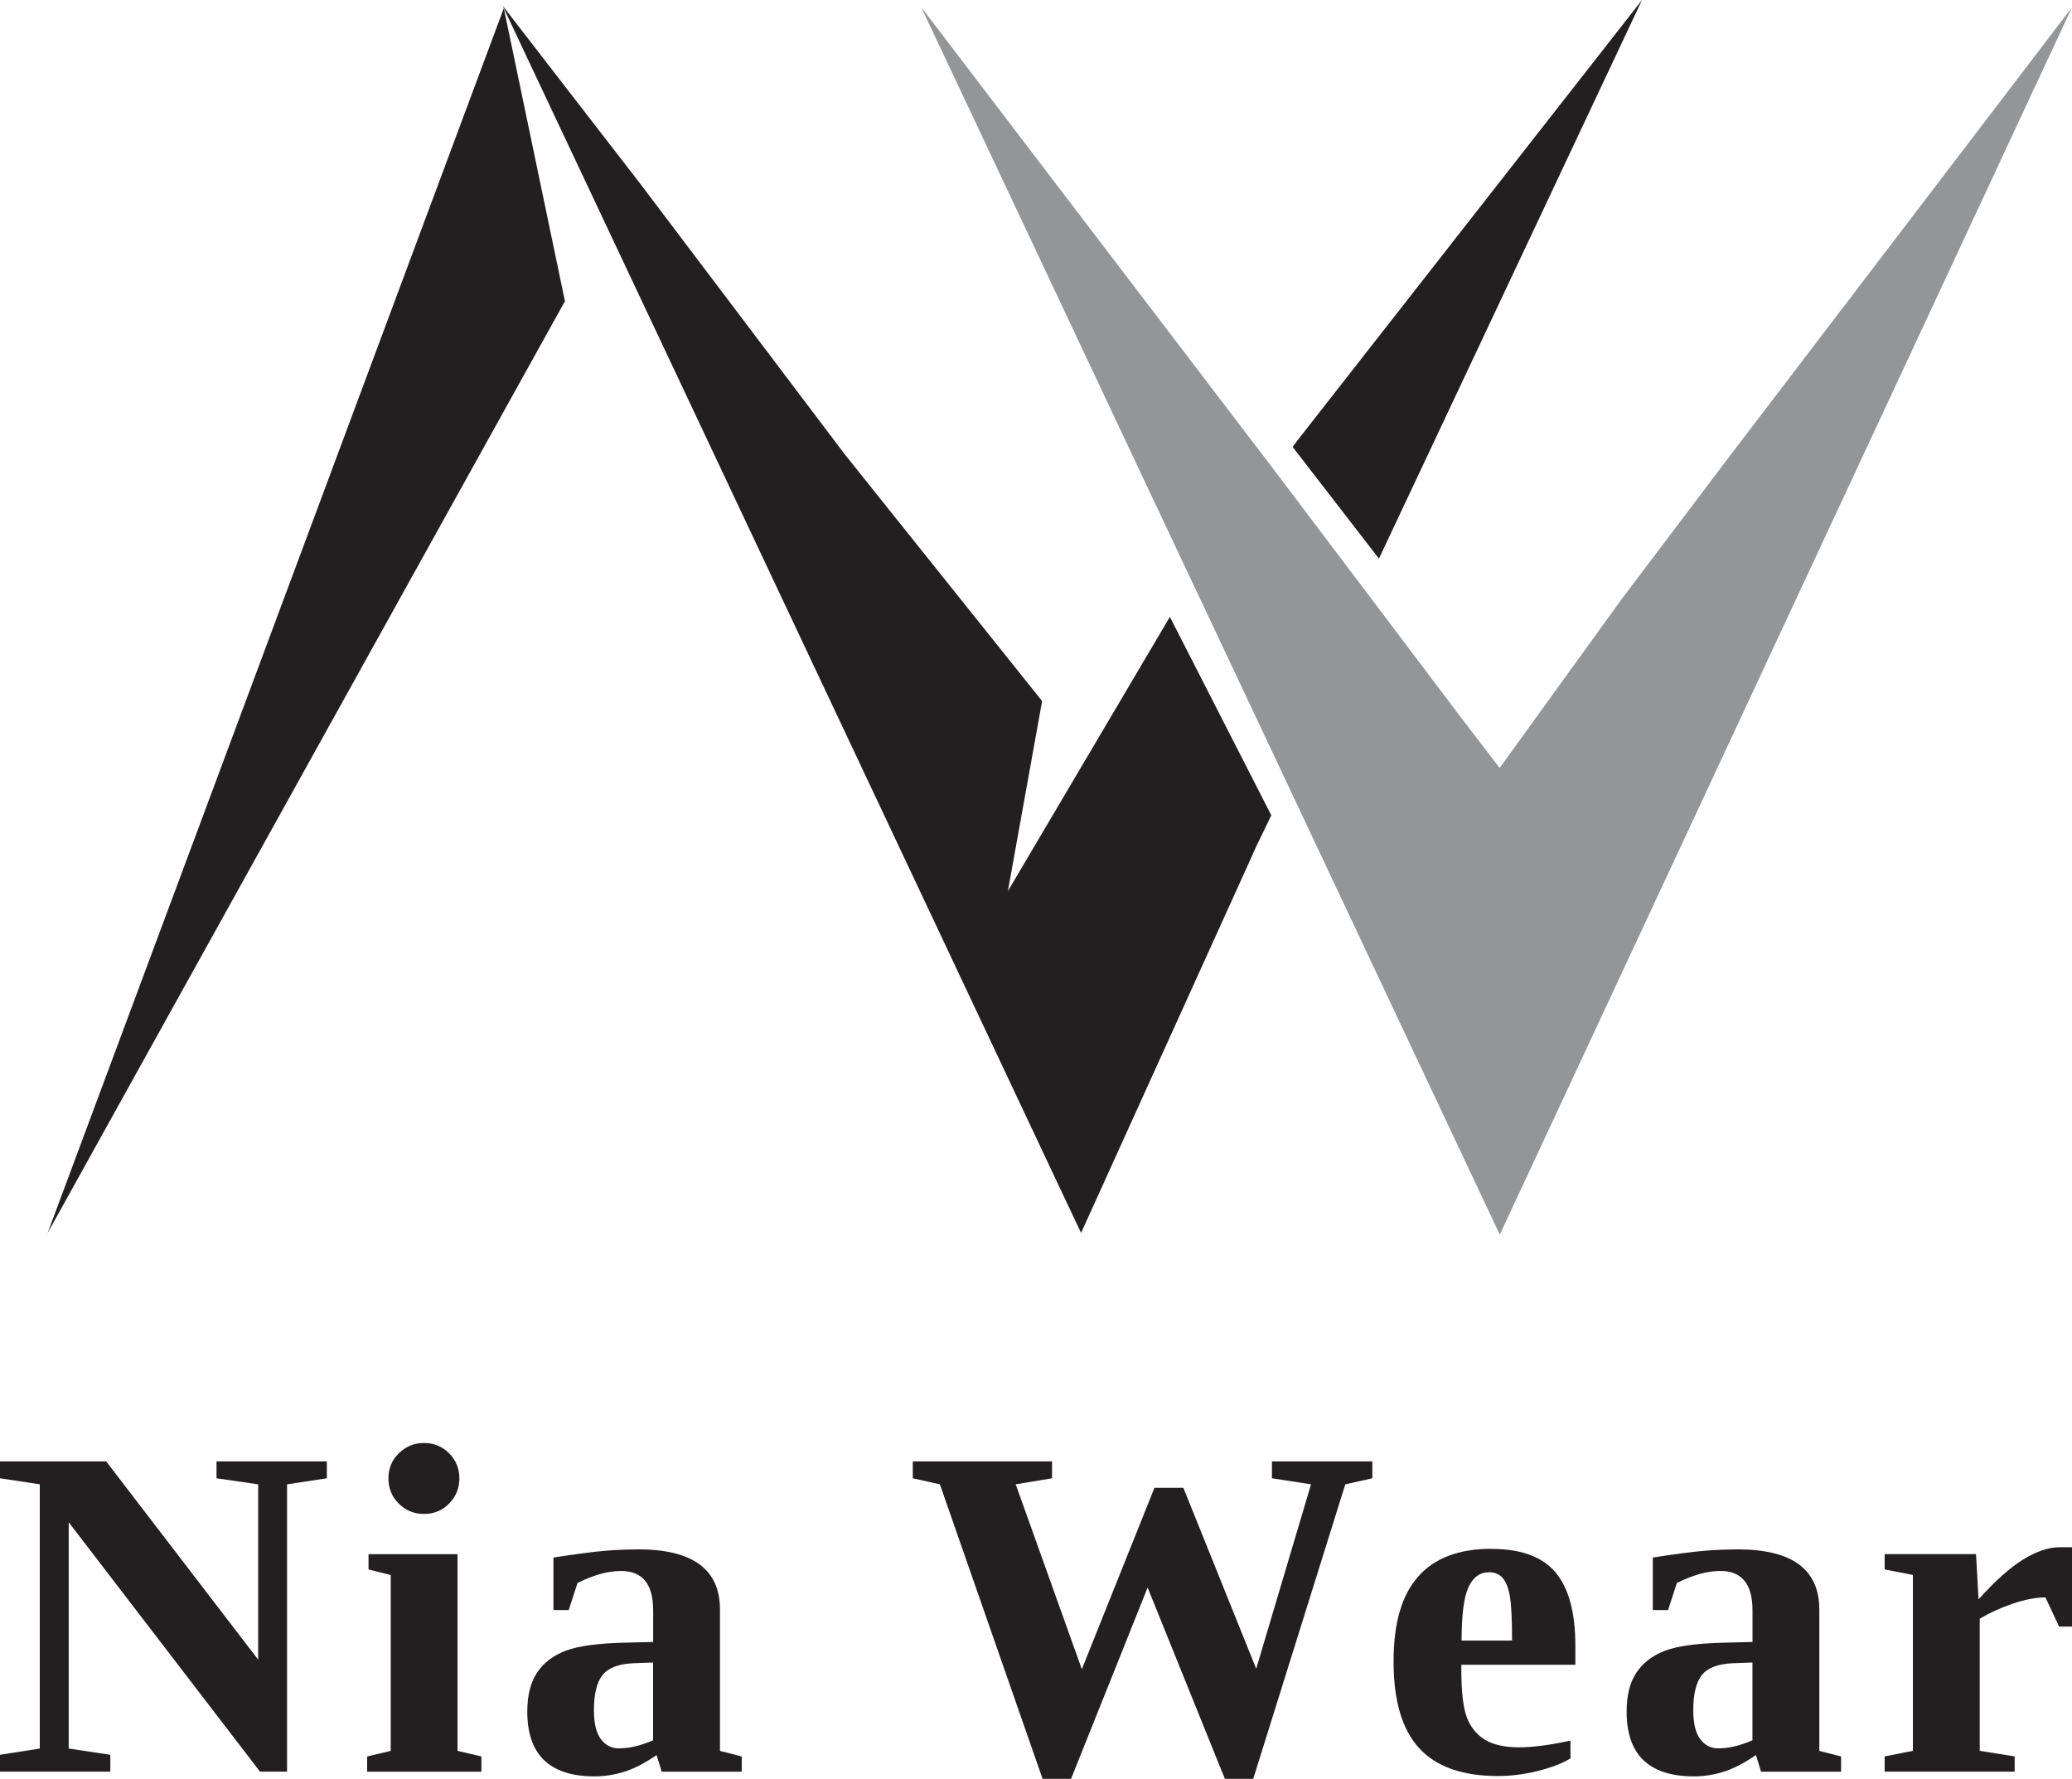 <?xml version="1.0" encoding="UTF-8"?> <svg xmlns="http://www.w3.org/2000/svg" id="Layer_2" data-name="Layer 2" viewBox="0 0 360.97 309.83"><defs><style> .cls-1 { fill: #939598; } .cls-2 { fill: #231f20; } </style></defs><g id="Layer_1-2" data-name="Layer 1"><polygon class="cls-2" points="175.59 155.2 181.55 122.11 147.17 79.13 126.12 51.28 111.51 31.96 87.56 .99 106.84 41.88 125.94 82.39 184.26 206.11 187.56 213.09 188.34 214.74 188.34 214.74 216.94 151.68 218.84 147.46 221.48 142.01 203.81 107.44 175.59 155.2"></polygon><polygon class="cls-2" points="286.06 0 226.08 76.65 225.19 77.84 240.23 97.3 286.06 0"></polygon><polygon class="cls-2" points="8.3 214.75 98.42 52.46 87.77 1.43 8.3 214.75"></polygon><polygon class="cls-1" points="301.36 79.41 282.43 104.46 261.26 133.76 254.67 125.16 239.04 104.46 238.88 104.24 222.97 83.19 220.22 79.55 220.1 79.41 160.5 1.27 206.24 98.3 208.28 102.61 224.29 136.56 225.17 138.44 261.27 215.01 261.27 215.03 261.29 215.03 360.97 1.27 301.36 79.41"></polygon><g><path class="cls-2" d="m44.97,258.53l-7.25-1.05v-2.94h19.22v2.94l-6.93,1.05v50.05h-4.71l-33.33-43.44v39.41l7.25,1.09v2.94H0v-2.94l6.93-1.09v-46.02l-6.93-1.05v-2.94h18.5l26.48,34.53v-30.54Z"></path><path class="cls-2" d="m79.72,304.96l4.15.97v2.66h-19.91v-2.66l4.11-.97v-30.63l-3.87-.97v-2.66h15.51v34.25Zm-12.05-47.47c0-1.75.61-3.21,1.83-4.39,1.22-1.18,2.68-1.77,4.37-1.77s3.18.6,4.37,1.79,1.79,2.65,1.79,4.37-.59,3.15-1.77,4.37c-1.18,1.22-2.65,1.83-4.39,1.83s-3.18-.6-4.39-1.79c-1.21-1.19-1.81-2.67-1.81-4.41Z"></path><path class="cls-2" d="m111.21,269.86c9.48,0,14.22,3.49,14.22,10.48v24.62l3.79.97v2.66h-13.94l-.89-2.9c-2.1,1.43-3.99,2.4-5.68,2.92-1.69.52-3.4.79-5.12.79-7.82,0-11.73-3.76-11.73-11.28,0-2.85.58-5.12,1.73-6.83,1.16-1.71,2.82-2.97,5-3.79,2.18-.82,5.6-1.28,10.28-1.39l4.92-.12v-5.52c0-4.57-1.87-6.85-5.6-6.85-2.26,0-4.78.7-7.58,2.1l-1.53,4.71h-2.66v-9.15c4.06-.62,7.04-1.01,8.95-1.17,1.91-.16,3.85-.24,5.84-.24Zm2.58,19.71l-3.39.12c-2.61.11-4.41.79-5.42,2.05-1.01,1.26-1.51,3.3-1.51,6.13,0,2.28.4,3.96,1.21,5.04.81,1.07,1.85,1.61,3.14,1.61,1.83,0,3.81-.47,5.96-1.41v-13.54Z"></path><path class="cls-2" d="m218.35,309.83h-4.96l-13.46-33.32-13.34,33.32h-4.96l-17.89-51.3-4.72-1.05v-2.94h24.26v2.94l-6.33,1.05,11.52,32.2,12.65-31.59h5.04l12.69,31.51,9.55-32.12-6.81-1.05v-2.94h17.49v2.94l-4.71,1.05-16.04,51.3Z"></path><path class="cls-2" d="m259.87,269.78c5.13,0,8.84,1.37,11.14,4.11,2.3,2.74,3.44,7,3.44,12.77v3.3h-19.87v.64c0,4,.32,6.85.97,8.54.65,1.69,1.69,2.98,3.14,3.87,1.45.89,3.44,1.33,5.96,1.33,2.36,0,5.35-.39,8.95-1.17v3.1c-1.48.89-3.39,1.62-5.74,2.2-2.35.58-4.64.87-6.87.87-6.21,0-10.79-1.62-13.76-4.86-2.97-3.24-4.45-8.25-4.45-15.05s1.42-11.54,4.25-14.79c2.83-3.25,7.11-4.88,12.83-4.88Zm-.44,4.07c-1.61,0-2.81.87-3.61,2.62s-1.19,4.84-1.19,9.27h8.79c0-3.6-.12-6.13-.36-7.6-.24-1.46-.65-2.54-1.23-3.24-.58-.7-1.38-1.05-2.4-1.05Z"></path><path class="cls-2" d="m302.73,269.86c9.48,0,14.22,3.49,14.22,10.48v24.62l3.79.97v2.66h-13.94l-.89-2.9c-2.1,1.43-3.99,2.4-5.68,2.92-1.69.52-3.4.79-5.12.79-7.82,0-11.73-3.76-11.73-11.28,0-2.85.58-5.12,1.73-6.83,1.16-1.71,2.82-2.97,5-3.79,2.18-.82,5.6-1.28,10.28-1.39l4.92-.12v-5.52c0-4.57-1.87-6.85-5.6-6.85-2.26,0-4.78.7-7.58,2.1l-1.53,4.71h-2.66v-9.15c4.06-.62,7.04-1.01,8.95-1.17,1.91-.16,3.85-.24,5.84-.24Zm2.58,19.71l-3.39.12c-2.61.11-4.41.79-5.42,2.05-1.01,1.26-1.51,3.3-1.51,6.13,0,2.28.4,3.96,1.21,5.04.81,1.07,1.85,1.61,3.14,1.61,1.83,0,3.81-.47,5.96-1.41v-13.54Z"></path><path class="cls-2" d="m344.69,278.56c2.9-3.22,5.5-5.54,7.8-6.95,2.3-1.41,4.4-2.12,6.31-2.12h2.18v13.82h-2.26l-2.38-5.08c-1.69,0-3.61.37-5.76,1.11-2.15.74-4.04,1.61-5.68,2.6v23.01l6.08.97v2.66h-22.65v-2.66l4.92-.97v-30.63l-4.92-.97v-2.66h15.92l.44,7.86Z"></path></g></g></svg> 